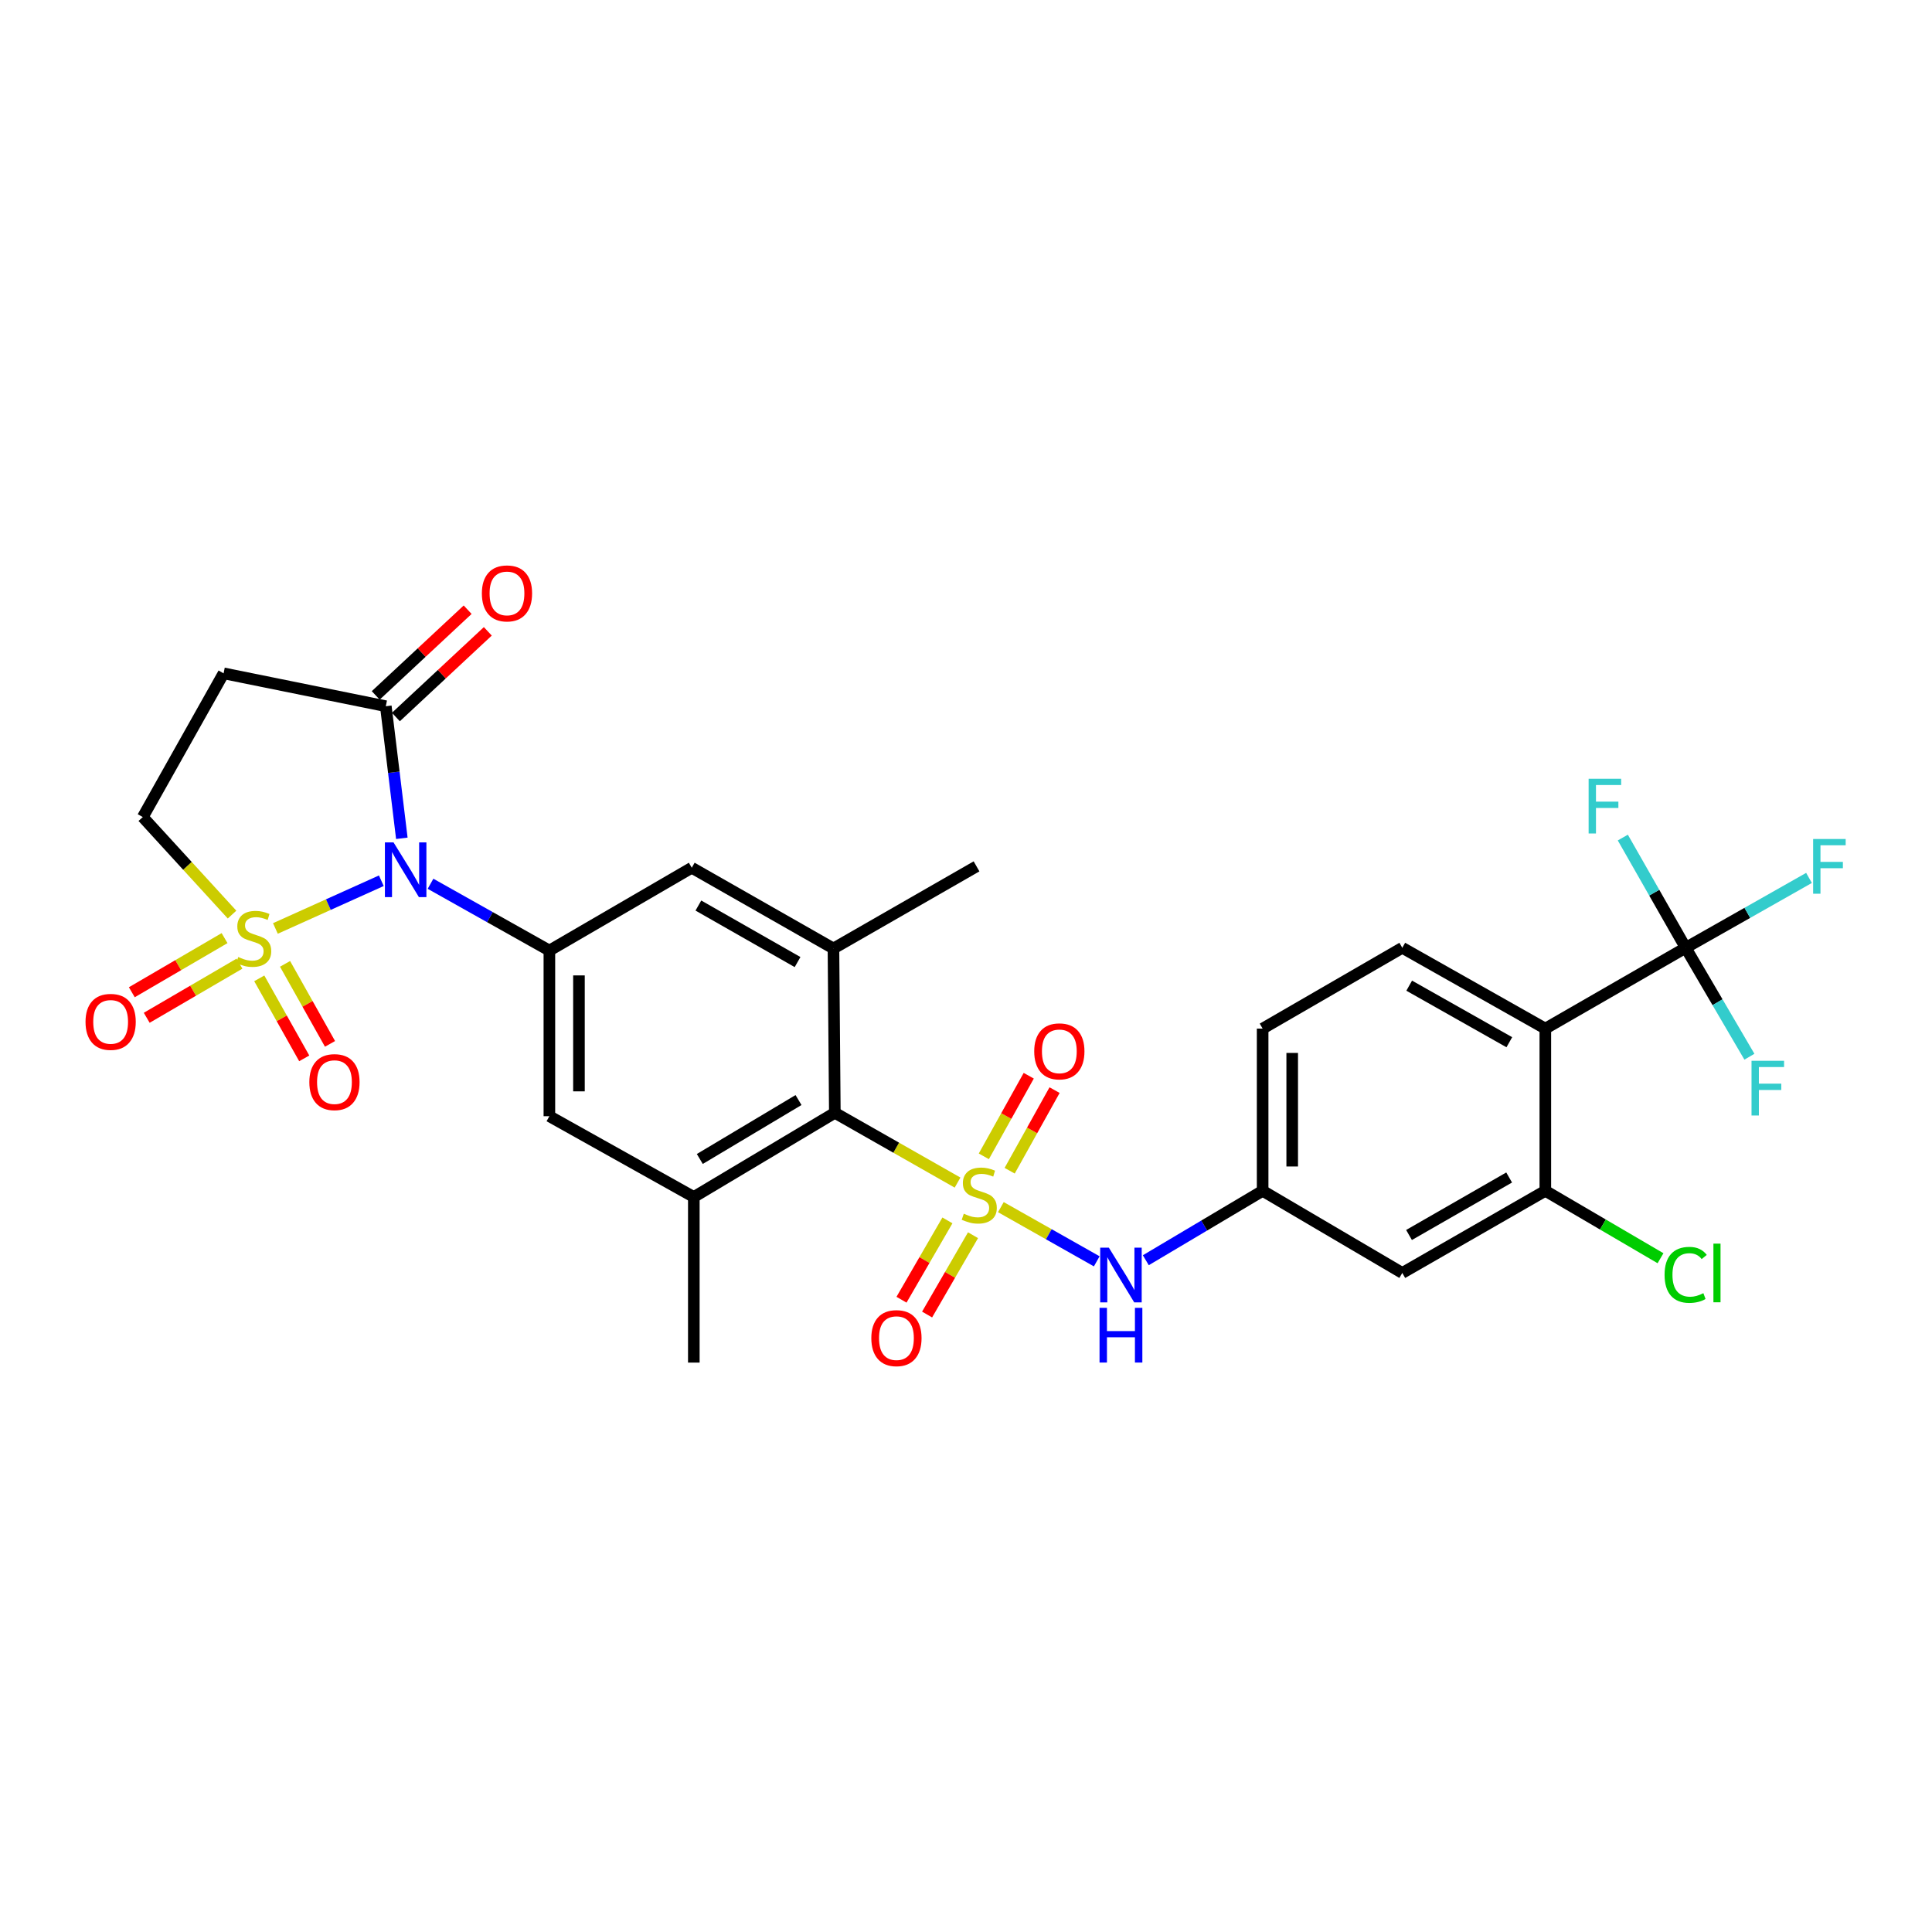 <?xml version='1.0' encoding='iso-8859-1'?>
<svg version='1.1' baseProfile='full'
              xmlns='http://www.w3.org/2000/svg'
                      xmlns:rdkit='http://www.rdkit.org/xml'
                      xmlns:xlink='http://www.w3.org/1999/xlink'
                  xml:space='preserve'
width='1000px' height='1000px' viewBox='0 0 1000 1000'>
<!-- END OF HEADER -->
<rect style='opacity:1.0;fill:#FFFFFF;stroke:none' width='1000' height='1000' x='0' y='0'> </rect>
<path class='bond-1' d='M 142.549,480.568 L 169.963,468.218' style='fill:none;fill-rule:evenodd;stroke:#CCCC00;stroke-width:6px;stroke-linecap:butt;stroke-linejoin:miter;stroke-opacity:1' />
<path class='bond-1' d='M 169.963,468.218 L 197.377,455.868' style='fill:none;fill-rule:evenodd;stroke:#0000FF;stroke-width:6px;stroke-linecap:butt;stroke-linejoin:miter;stroke-opacity:1' />
<path class='bond-12' d='M 120.107,473.387 L 97.007,448.149' style='fill:none;fill-rule:evenodd;stroke:#CCCC00;stroke-width:6px;stroke-linecap:butt;stroke-linejoin:miter;stroke-opacity:1' />
<path class='bond-12' d='M 97.007,448.149 L 73.908,422.911' style='fill:none;fill-rule:evenodd;stroke:#000000;stroke-width:6px;stroke-linecap:butt;stroke-linejoin:miter;stroke-opacity:1' />
<path class='bond-17' d='M 134.2,506.392 L 145.836,527.099' style='fill:none;fill-rule:evenodd;stroke:#CCCC00;stroke-width:6px;stroke-linecap:butt;stroke-linejoin:miter;stroke-opacity:1' />
<path class='bond-17' d='M 145.836,527.099 L 157.471,547.807' style='fill:none;fill-rule:evenodd;stroke:#FF0000;stroke-width:6px;stroke-linecap:butt;stroke-linejoin:miter;stroke-opacity:1' />
<path class='bond-17' d='M 147.544,498.894 L 159.179,519.602' style='fill:none;fill-rule:evenodd;stroke:#CCCC00;stroke-width:6px;stroke-linecap:butt;stroke-linejoin:miter;stroke-opacity:1' />
<path class='bond-17' d='M 159.179,519.602 L 170.814,540.309' style='fill:none;fill-rule:evenodd;stroke:#FF0000;stroke-width:6px;stroke-linecap:butt;stroke-linejoin:miter;stroke-opacity:1' />
<path class='bond-18' d='M 116.232,485.57 L 92.23,499.577' style='fill:none;fill-rule:evenodd;stroke:#CCCC00;stroke-width:6px;stroke-linecap:butt;stroke-linejoin:miter;stroke-opacity:1' />
<path class='bond-18' d='M 92.23,499.577 L 68.228,513.585' style='fill:none;fill-rule:evenodd;stroke:#FF0000;stroke-width:6px;stroke-linecap:butt;stroke-linejoin:miter;stroke-opacity:1' />
<path class='bond-18' d='M 123.946,498.789 L 99.945,512.797' style='fill:none;fill-rule:evenodd;stroke:#CCCC00;stroke-width:6px;stroke-linecap:butt;stroke-linejoin:miter;stroke-opacity:1' />
<path class='bond-18' d='M 99.945,512.797 L 75.943,526.804' style='fill:none;fill-rule:evenodd;stroke:#FF0000;stroke-width:6px;stroke-linecap:butt;stroke-linejoin:miter;stroke-opacity:1' />
<path class='bond-0' d='M 495.63,612.105 L 463.869,594.044' style='fill:none;fill-rule:evenodd;stroke:#CCCC00;stroke-width:6px;stroke-linecap:butt;stroke-linejoin:miter;stroke-opacity:1' />
<path class='bond-0' d='M 463.869,594.044 L 432.109,575.983' style='fill:none;fill-rule:evenodd;stroke:#000000;stroke-width:6px;stroke-linecap:butt;stroke-linejoin:miter;stroke-opacity:1' />
<path class='bond-7' d='M 518.046,624.813 L 542.86,638.838' style='fill:none;fill-rule:evenodd;stroke:#CCCC00;stroke-width:6px;stroke-linecap:butt;stroke-linejoin:miter;stroke-opacity:1' />
<path class='bond-7' d='M 542.86,638.838 L 567.674,652.864' style='fill:none;fill-rule:evenodd;stroke:#0000FF;stroke-width:6px;stroke-linecap:butt;stroke-linejoin:miter;stroke-opacity:1' />
<path class='bond-15' d='M 522.599,605.966 L 534.222,585.106' style='fill:none;fill-rule:evenodd;stroke:#CCCC00;stroke-width:6px;stroke-linecap:butt;stroke-linejoin:miter;stroke-opacity:1' />
<path class='bond-15' d='M 534.222,585.106 L 545.846,564.246' style='fill:none;fill-rule:evenodd;stroke:#FF0000;stroke-width:6px;stroke-linecap:butt;stroke-linejoin:miter;stroke-opacity:1' />
<path class='bond-15' d='M 509.229,598.516 L 520.852,577.656' style='fill:none;fill-rule:evenodd;stroke:#CCCC00;stroke-width:6px;stroke-linecap:butt;stroke-linejoin:miter;stroke-opacity:1' />
<path class='bond-15' d='M 520.852,577.656 L 532.476,556.796' style='fill:none;fill-rule:evenodd;stroke:#FF0000;stroke-width:6px;stroke-linecap:butt;stroke-linejoin:miter;stroke-opacity:1' />
<path class='bond-16' d='M 490.384,631.675 L 478.5,652.205' style='fill:none;fill-rule:evenodd;stroke:#CCCC00;stroke-width:6px;stroke-linecap:butt;stroke-linejoin:miter;stroke-opacity:1' />
<path class='bond-16' d='M 478.5,652.205 L 466.616,672.734' style='fill:none;fill-rule:evenodd;stroke:#FF0000;stroke-width:6px;stroke-linecap:butt;stroke-linejoin:miter;stroke-opacity:1' />
<path class='bond-16' d='M 503.631,639.343 L 491.746,659.873' style='fill:none;fill-rule:evenodd;stroke:#CCCC00;stroke-width:6px;stroke-linecap:butt;stroke-linejoin:miter;stroke-opacity:1' />
<path class='bond-16' d='M 491.746,659.873 L 479.862,680.402' style='fill:none;fill-rule:evenodd;stroke:#FF0000;stroke-width:6px;stroke-linecap:butt;stroke-linejoin:miter;stroke-opacity:1' />
<path class='bond-2' d='M 222.839,457.432 L 253.599,474.72' style='fill:none;fill-rule:evenodd;stroke:#0000FF;stroke-width:6px;stroke-linecap:butt;stroke-linejoin:miter;stroke-opacity:1' />
<path class='bond-2' d='M 253.599,474.72 L 284.359,492.007' style='fill:none;fill-rule:evenodd;stroke:#000000;stroke-width:6px;stroke-linecap:butt;stroke-linejoin:miter;stroke-opacity:1' />
<path class='bond-6' d='M 207.989,433.905 L 203.842,399.719' style='fill:none;fill-rule:evenodd;stroke:#0000FF;stroke-width:6px;stroke-linecap:butt;stroke-linejoin:miter;stroke-opacity:1' />
<path class='bond-6' d='M 203.842,399.719 L 199.694,365.532' style='fill:none;fill-rule:evenodd;stroke:#000000;stroke-width:6px;stroke-linecap:butt;stroke-linejoin:miter;stroke-opacity:1' />
<path class='bond-13' d='M 284.359,492.007 L 358.056,449.143' style='fill:none;fill-rule:evenodd;stroke:#000000;stroke-width:6px;stroke-linecap:butt;stroke-linejoin:miter;stroke-opacity:1' />
<path class='bond-14' d='M 284.359,492.007 L 284.359,577.744' style='fill:none;fill-rule:evenodd;stroke:#000000;stroke-width:6px;stroke-linecap:butt;stroke-linejoin:miter;stroke-opacity:1' />
<path class='bond-14' d='M 299.665,504.868 L 299.665,564.883' style='fill:none;fill-rule:evenodd;stroke:#000000;stroke-width:6px;stroke-linecap:butt;stroke-linejoin:miter;stroke-opacity:1' />
<path class='bond-3' d='M 432.109,575.983 L 359.118,619.562' style='fill:none;fill-rule:evenodd;stroke:#000000;stroke-width:6px;stroke-linecap:butt;stroke-linejoin:miter;stroke-opacity:1' />
<path class='bond-3' d='M 413.314,569.379 L 362.221,599.884' style='fill:none;fill-rule:evenodd;stroke:#000000;stroke-width:6px;stroke-linecap:butt;stroke-linejoin:miter;stroke-opacity:1' />
<path class='bond-31' d='M 432.109,575.983 L 431.395,490.936' style='fill:none;fill-rule:evenodd;stroke:#000000;stroke-width:6px;stroke-linecap:butt;stroke-linejoin:miter;stroke-opacity:1' />
<path class='bond-4' d='M 799.859,532.405 L 725.823,490.578' style='fill:none;fill-rule:evenodd;stroke:#000000;stroke-width:6px;stroke-linecap:butt;stroke-linejoin:miter;stroke-opacity:1' />
<path class='bond-4' d='M 781.225,539.457 L 729.4,510.178' style='fill:none;fill-rule:evenodd;stroke:#000000;stroke-width:6px;stroke-linecap:butt;stroke-linejoin:miter;stroke-opacity:1' />
<path class='bond-5' d='M 799.859,532.405 L 872.501,490.578' style='fill:none;fill-rule:evenodd;stroke:#000000;stroke-width:6px;stroke-linecap:butt;stroke-linejoin:miter;stroke-opacity:1' />
<path class='bond-32' d='M 799.859,532.405 L 799.859,616.365' style='fill:none;fill-rule:evenodd;stroke:#000000;stroke-width:6px;stroke-linecap:butt;stroke-linejoin:miter;stroke-opacity:1' />
<path class='bond-23' d='M 872.501,490.578 L 888.996,518.767' style='fill:none;fill-rule:evenodd;stroke:#000000;stroke-width:6px;stroke-linecap:butt;stroke-linejoin:miter;stroke-opacity:1' />
<path class='bond-23' d='M 888.996,518.767 L 905.491,546.956' style='fill:none;fill-rule:evenodd;stroke:#33CCCC;stroke-width:6px;stroke-linecap:butt;stroke-linejoin:miter;stroke-opacity:1' />
<path class='bond-24' d='M 872.501,490.578 L 904.419,472.494' style='fill:none;fill-rule:evenodd;stroke:#000000;stroke-width:6px;stroke-linecap:butt;stroke-linejoin:miter;stroke-opacity:1' />
<path class='bond-24' d='M 904.419,472.494 L 936.337,454.41' style='fill:none;fill-rule:evenodd;stroke:#33CCCC;stroke-width:6px;stroke-linecap:butt;stroke-linejoin:miter;stroke-opacity:1' />
<path class='bond-25' d='M 872.501,490.578 L 856.234,462.048' style='fill:none;fill-rule:evenodd;stroke:#000000;stroke-width:6px;stroke-linecap:butt;stroke-linejoin:miter;stroke-opacity:1' />
<path class='bond-25' d='M 856.234,462.048 L 839.968,433.518' style='fill:none;fill-rule:evenodd;stroke:#33CCCC;stroke-width:6px;stroke-linecap:butt;stroke-linejoin:miter;stroke-opacity:1' />
<path class='bond-22' d='M 204.912,371.13 L 228.7,348.955' style='fill:none;fill-rule:evenodd;stroke:#000000;stroke-width:6px;stroke-linecap:butt;stroke-linejoin:miter;stroke-opacity:1' />
<path class='bond-22' d='M 228.7,348.955 L 252.488,326.78' style='fill:none;fill-rule:evenodd;stroke:#FF0000;stroke-width:6px;stroke-linecap:butt;stroke-linejoin:miter;stroke-opacity:1' />
<path class='bond-22' d='M 194.476,359.934 L 218.263,337.759' style='fill:none;fill-rule:evenodd;stroke:#000000;stroke-width:6px;stroke-linecap:butt;stroke-linejoin:miter;stroke-opacity:1' />
<path class='bond-22' d='M 218.263,337.759 L 242.051,315.584' style='fill:none;fill-rule:evenodd;stroke:#FF0000;stroke-width:6px;stroke-linecap:butt;stroke-linejoin:miter;stroke-opacity:1' />
<path class='bond-30' d='M 199.694,365.532 L 115.735,348.517' style='fill:none;fill-rule:evenodd;stroke:#000000;stroke-width:6px;stroke-linecap:butt;stroke-linejoin:miter;stroke-opacity:1' />
<path class='bond-21' d='M 593.071,652.294 L 623.305,634.329' style='fill:none;fill-rule:evenodd;stroke:#0000FF;stroke-width:6px;stroke-linecap:butt;stroke-linejoin:miter;stroke-opacity:1' />
<path class='bond-21' d='M 623.305,634.329 L 653.538,616.365' style='fill:none;fill-rule:evenodd;stroke:#000000;stroke-width:6px;stroke-linecap:butt;stroke-linejoin:miter;stroke-opacity:1' />
<path class='bond-8' d='M 359.118,619.562 L 284.359,577.744' style='fill:none;fill-rule:evenodd;stroke:#000000;stroke-width:6px;stroke-linecap:butt;stroke-linejoin:miter;stroke-opacity:1' />
<path class='bond-29' d='M 359.118,619.562 L 359.118,705.281' style='fill:none;fill-rule:evenodd;stroke:#000000;stroke-width:6px;stroke-linecap:butt;stroke-linejoin:miter;stroke-opacity:1' />
<path class='bond-9' d='M 431.395,490.936 L 358.056,449.143' style='fill:none;fill-rule:evenodd;stroke:#000000;stroke-width:6px;stroke-linecap:butt;stroke-linejoin:miter;stroke-opacity:1' />
<path class='bond-9' d='M 412.816,497.965 L 361.479,468.71' style='fill:none;fill-rule:evenodd;stroke:#000000;stroke-width:6px;stroke-linecap:butt;stroke-linejoin:miter;stroke-opacity:1' />
<path class='bond-28' d='M 431.395,490.936 L 505.448,448.429' style='fill:none;fill-rule:evenodd;stroke:#000000;stroke-width:6px;stroke-linecap:butt;stroke-linejoin:miter;stroke-opacity:1' />
<path class='bond-10' d='M 799.859,616.365 L 725.823,658.88' style='fill:none;fill-rule:evenodd;stroke:#000000;stroke-width:6px;stroke-linecap:butt;stroke-linejoin:miter;stroke-opacity:1' />
<path class='bond-10' d='M 781.132,609.469 L 729.306,639.23' style='fill:none;fill-rule:evenodd;stroke:#000000;stroke-width:6px;stroke-linecap:butt;stroke-linejoin:miter;stroke-opacity:1' />
<path class='bond-26' d='M 799.859,616.365 L 829.668,633.811' style='fill:none;fill-rule:evenodd;stroke:#000000;stroke-width:6px;stroke-linecap:butt;stroke-linejoin:miter;stroke-opacity:1' />
<path class='bond-26' d='M 829.668,633.811 L 859.477,651.257' style='fill:none;fill-rule:evenodd;stroke:#00CC00;stroke-width:6px;stroke-linecap:butt;stroke-linejoin:miter;stroke-opacity:1' />
<path class='bond-11' d='M 115.735,348.517 L 73.908,422.911' style='fill:none;fill-rule:evenodd;stroke:#000000;stroke-width:6px;stroke-linecap:butt;stroke-linejoin:miter;stroke-opacity:1' />
<path class='bond-19' d='M 725.823,658.88 L 653.538,616.365' style='fill:none;fill-rule:evenodd;stroke:#000000;stroke-width:6px;stroke-linecap:butt;stroke-linejoin:miter;stroke-opacity:1' />
<path class='bond-20' d='M 725.823,490.578 L 653.538,532.405' style='fill:none;fill-rule:evenodd;stroke:#000000;stroke-width:6px;stroke-linecap:butt;stroke-linejoin:miter;stroke-opacity:1' />
<path class='bond-27' d='M 653.538,616.365 L 653.538,532.405' style='fill:none;fill-rule:evenodd;stroke:#000000;stroke-width:6px;stroke-linecap:butt;stroke-linejoin:miter;stroke-opacity:1' />
<path class='bond-27' d='M 668.843,603.771 L 668.843,544.999' style='fill:none;fill-rule:evenodd;stroke:#000000;stroke-width:6px;stroke-linecap:butt;stroke-linejoin:miter;stroke-opacity:1' />
<path  class='atom-0' d='M 123.312 495.35
Q 123.632 495.47, 124.952 496.03
Q 126.272 496.59, 127.712 496.95
Q 129.192 497.27, 130.632 497.27
Q 133.312 497.27, 134.872 495.99
Q 136.432 494.67, 136.432 492.39
Q 136.432 490.83, 135.632 489.87
Q 134.872 488.91, 133.672 488.39
Q 132.472 487.87, 130.472 487.27
Q 127.952 486.51, 126.432 485.79
Q 124.952 485.07, 123.872 483.55
Q 122.832 482.03, 122.832 479.47
Q 122.832 475.91, 125.232 473.71
Q 127.672 471.51, 132.472 471.51
Q 135.752 471.51, 139.472 473.07
L 138.552 476.15
Q 135.152 474.75, 132.592 474.75
Q 129.832 474.75, 128.312 475.91
Q 126.792 477.03, 126.832 478.99
Q 126.832 480.51, 127.592 481.43
Q 128.392 482.35, 129.512 482.87
Q 130.672 483.39, 132.592 483.99
Q 135.152 484.79, 136.672 485.59
Q 138.192 486.39, 139.272 488.03
Q 140.392 489.63, 140.392 492.39
Q 140.392 496.31, 137.752 498.43
Q 135.152 500.51, 130.792 500.51
Q 128.272 500.51, 126.352 499.95
Q 124.472 499.43, 122.232 498.51
L 123.312 495.35
' fill='#CCCC00'/>
<path  class='atom-1' d='M 498.86 628.21
Q 499.18 628.33, 500.5 628.89
Q 501.82 629.45, 503.26 629.81
Q 504.74 630.13, 506.18 630.13
Q 508.86 630.13, 510.42 628.85
Q 511.98 627.53, 511.98 625.25
Q 511.98 623.69, 511.18 622.73
Q 510.42 621.77, 509.22 621.25
Q 508.02 620.73, 506.02 620.13
Q 503.5 619.37, 501.98 618.65
Q 500.5 617.93, 499.42 616.41
Q 498.38 614.89, 498.38 612.33
Q 498.38 608.77, 500.78 606.57
Q 503.22 604.37, 508.02 604.37
Q 511.3 604.37, 515.02 605.93
L 514.1 609.01
Q 510.7 607.61, 508.14 607.61
Q 505.38 607.61, 503.86 608.77
Q 502.34 609.89, 502.38 611.85
Q 502.38 613.37, 503.14 614.29
Q 503.94 615.21, 505.06 615.73
Q 506.22 616.25, 508.14 616.85
Q 510.7 617.65, 512.22 618.45
Q 513.74 619.25, 514.82 620.89
Q 515.94 622.49, 515.94 625.25
Q 515.94 629.17, 513.3 631.29
Q 510.7 633.37, 506.34 633.37
Q 503.82 633.37, 501.9 632.81
Q 500.02 632.29, 497.78 631.37
L 498.86 628.21
' fill='#CCCC00'/>
<path  class='atom-2' d='M 203.706 436.037
L 212.986 451.037
Q 213.906 452.517, 215.386 455.197
Q 216.866 457.877, 216.946 458.037
L 216.946 436.037
L 220.706 436.037
L 220.706 464.357
L 216.826 464.357
L 206.866 447.957
Q 205.706 446.037, 204.466 443.837
Q 203.266 441.637, 202.906 440.957
L 202.906 464.357
L 199.226 464.357
L 199.226 436.037
L 203.706 436.037
' fill='#0000FF'/>
<path  class='atom-8' d='M 573.939 645.783
L 583.219 660.783
Q 584.139 662.263, 585.619 664.943
Q 587.099 667.623, 587.179 667.783
L 587.179 645.783
L 590.939 645.783
L 590.939 674.103
L 587.059 674.103
L 577.099 657.703
Q 575.939 655.783, 574.699 653.583
Q 573.499 651.383, 573.139 650.703
L 573.139 674.103
L 569.459 674.103
L 569.459 645.783
L 573.939 645.783
' fill='#0000FF'/>
<path  class='atom-8' d='M 569.119 676.935
L 572.959 676.935
L 572.959 688.975
L 587.439 688.975
L 587.439 676.935
L 591.279 676.935
L 591.279 705.255
L 587.439 705.255
L 587.439 692.175
L 572.959 692.175
L 572.959 705.255
L 569.119 705.255
L 569.119 676.935
' fill='#0000FF'/>
<path  class='atom-16' d='M 535.312 544.177
Q 535.312 537.377, 538.672 533.577
Q 542.032 529.777, 548.312 529.777
Q 554.592 529.777, 557.952 533.577
Q 561.312 537.377, 561.312 544.177
Q 561.312 551.057, 557.912 554.977
Q 554.512 558.857, 548.312 558.857
Q 542.072 558.857, 538.672 554.977
Q 535.312 551.097, 535.312 544.177
M 548.312 555.657
Q 552.632 555.657, 554.952 552.777
Q 557.312 549.857, 557.312 544.177
Q 557.312 538.617, 554.952 535.817
Q 552.632 532.977, 548.312 532.977
Q 543.992 532.977, 541.632 535.777
Q 539.312 538.577, 539.312 544.177
Q 539.312 549.897, 541.632 552.777
Q 543.992 555.657, 548.312 555.657
' fill='#FF0000'/>
<path  class='atom-17' d='M 450.996 692.615
Q 450.996 685.815, 454.356 682.015
Q 457.716 678.215, 463.996 678.215
Q 470.276 678.215, 473.636 682.015
Q 476.996 685.815, 476.996 692.615
Q 476.996 699.495, 473.596 703.415
Q 470.196 707.295, 463.996 707.295
Q 457.756 707.295, 454.356 703.415
Q 450.996 699.535, 450.996 692.615
M 463.996 704.095
Q 468.316 704.095, 470.636 701.215
Q 472.996 698.295, 472.996 692.615
Q 472.996 687.055, 470.636 684.255
Q 468.316 681.415, 463.996 681.415
Q 459.676 681.415, 457.316 684.215
Q 454.996 687.015, 454.996 692.615
Q 454.996 698.335, 457.316 701.215
Q 459.676 704.095, 463.996 704.095
' fill='#FF0000'/>
<path  class='atom-18' d='M 160.113 560.103
Q 160.113 553.303, 163.473 549.503
Q 166.833 545.703, 173.113 545.703
Q 179.393 545.703, 182.753 549.503
Q 186.113 553.303, 186.113 560.103
Q 186.113 566.983, 182.713 570.903
Q 179.313 574.783, 173.113 574.783
Q 166.873 574.783, 163.473 570.903
Q 160.113 567.023, 160.113 560.103
M 173.113 571.583
Q 177.433 571.583, 179.753 568.703
Q 182.113 565.783, 182.113 560.103
Q 182.113 554.543, 179.753 551.743
Q 177.433 548.903, 173.113 548.903
Q 168.793 548.903, 166.433 551.703
Q 164.113 554.503, 164.113 560.103
Q 164.113 565.823, 166.433 568.703
Q 168.793 571.583, 173.113 571.583
' fill='#FF0000'/>
<path  class='atom-19' d='M 44.267 528.922
Q 44.267 522.122, 47.627 518.322
Q 50.987 514.522, 57.267 514.522
Q 63.547 514.522, 66.907 518.322
Q 70.267 522.122, 70.267 528.922
Q 70.267 535.802, 66.867 539.722
Q 63.467 543.602, 57.267 543.602
Q 51.027 543.602, 47.627 539.722
Q 44.267 535.842, 44.267 528.922
M 57.267 540.402
Q 61.587 540.402, 63.907 537.522
Q 66.267 534.602, 66.267 528.922
Q 66.267 523.362, 63.907 520.562
Q 61.587 517.722, 57.267 517.722
Q 52.947 517.722, 50.587 520.522
Q 48.267 523.322, 48.267 528.922
Q 48.267 534.642, 50.587 537.522
Q 52.947 540.402, 57.267 540.402
' fill='#FF0000'/>
<path  class='atom-23' d='M 249.413 307.145
Q 249.413 300.345, 252.773 296.545
Q 256.133 292.745, 262.413 292.745
Q 268.693 292.745, 272.053 296.545
Q 275.413 300.345, 275.413 307.145
Q 275.413 314.025, 272.013 317.945
Q 268.613 321.825, 262.413 321.825
Q 256.173 321.825, 252.773 317.945
Q 249.413 314.065, 249.413 307.145
M 262.413 318.625
Q 266.733 318.625, 269.053 315.745
Q 271.413 312.825, 271.413 307.145
Q 271.413 301.585, 269.053 298.785
Q 266.733 295.945, 262.413 295.945
Q 258.093 295.945, 255.733 298.745
Q 253.413 301.545, 253.413 307.145
Q 253.413 312.865, 255.733 315.745
Q 258.093 318.625, 262.413 318.625
' fill='#FF0000'/>
<path  class='atom-24' d='M 906.588 549.06
L 923.428 549.06
L 923.428 552.3
L 910.388 552.3
L 910.388 560.9
L 921.988 560.9
L 921.988 564.18
L 910.388 564.18
L 910.388 577.38
L 906.588 577.38
L 906.588 549.06
' fill='#33CCCC'/>
<path  class='atom-25' d='M 938.474 434.269
L 955.314 434.269
L 955.314 437.509
L 942.274 437.509
L 942.274 446.109
L 953.874 446.109
L 953.874 449.389
L 942.274 449.389
L 942.274 462.589
L 938.474 462.589
L 938.474 434.269
' fill='#33CCCC'/>
<path  class='atom-26' d='M 822.271 403.088
L 839.111 403.088
L 839.111 406.328
L 826.071 406.328
L 826.071 414.928
L 837.671 414.928
L 837.671 418.208
L 826.071 418.208
L 826.071 431.408
L 822.271 431.408
L 822.271 403.088
' fill='#33CCCC'/>
<path  class='atom-27' d='M 861.581 659.86
Q 861.581 652.82, 864.861 649.14
Q 868.181 645.42, 874.461 645.42
Q 880.301 645.42, 883.421 649.54
L 880.781 651.7
Q 878.501 648.7, 874.461 648.7
Q 870.181 648.7, 867.901 651.58
Q 865.661 654.42, 865.661 659.86
Q 865.661 665.46, 867.981 668.34
Q 870.341 671.22, 874.901 671.22
Q 878.021 671.22, 881.661 669.34
L 882.781 672.34
Q 881.301 673.3, 879.061 673.86
Q 876.821 674.42, 874.341 674.42
Q 868.181 674.42, 864.861 670.66
Q 861.581 666.9, 861.581 659.86
' fill='#00CC00'/>
<path  class='atom-27' d='M 886.861 643.7
L 890.541 643.7
L 890.541 674.06
L 886.861 674.06
L 886.861 643.7
' fill='#00CC00'/>
</svg>

